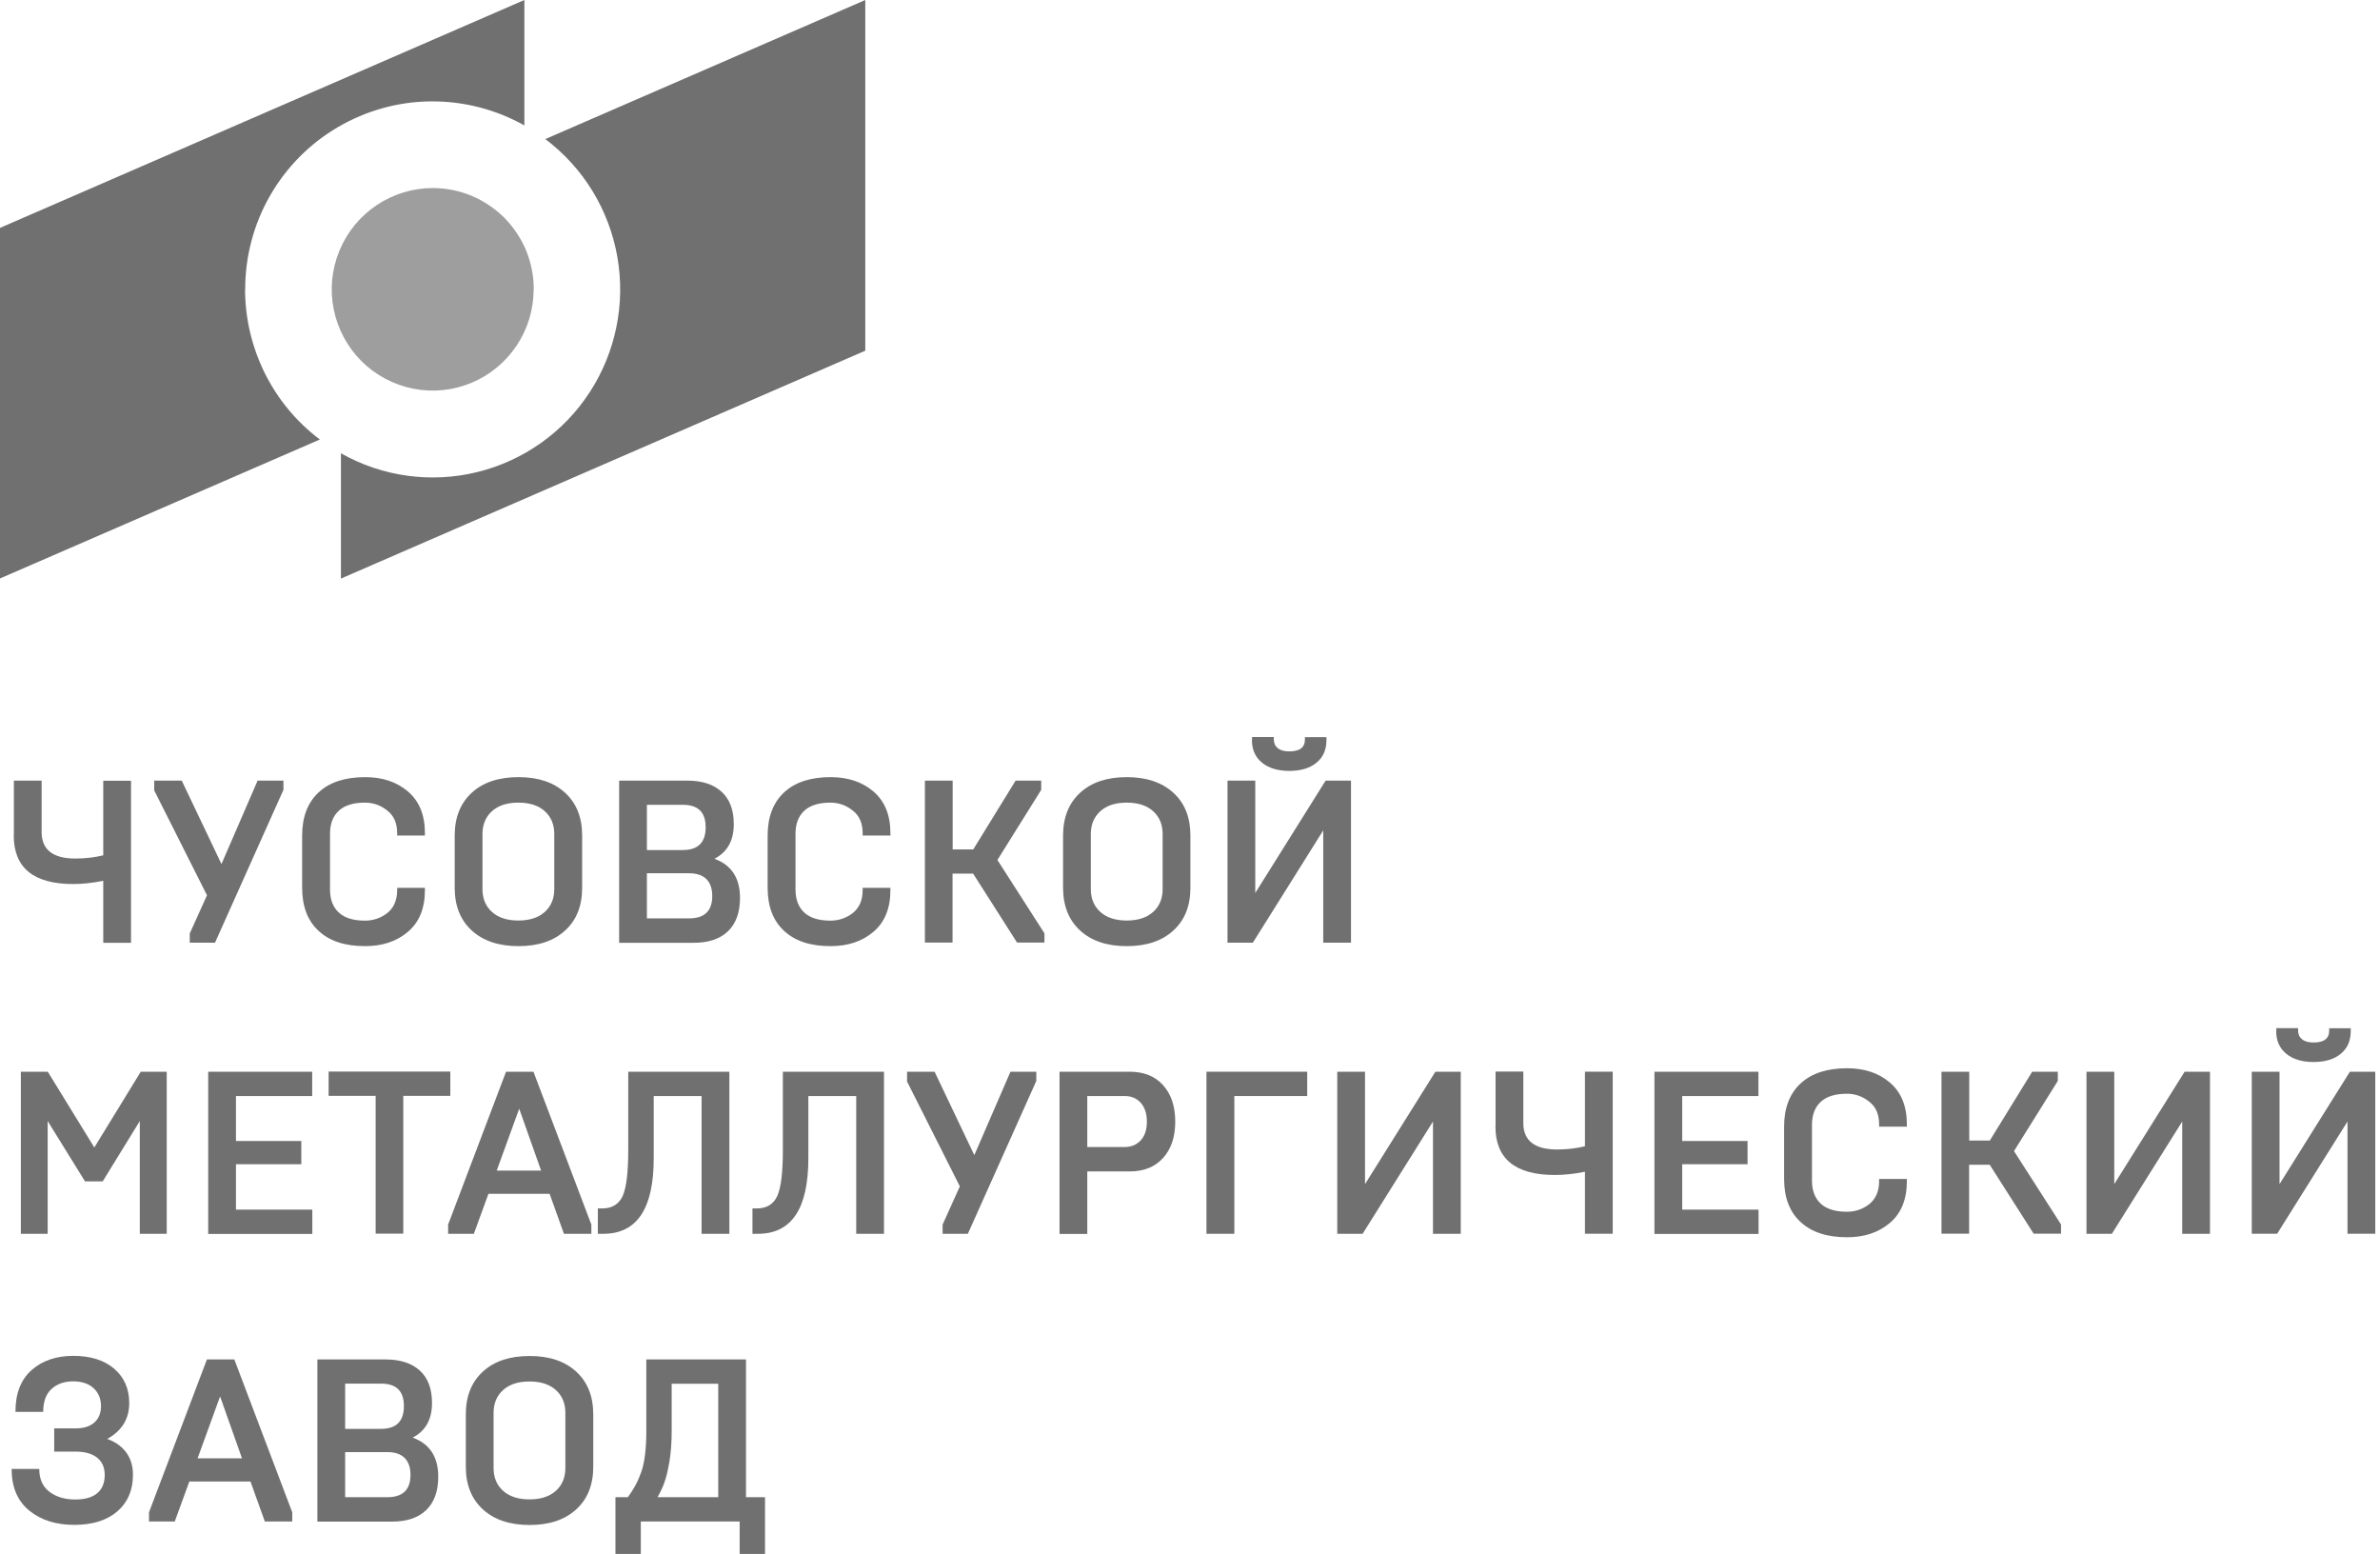 <?xml version="1.0" encoding="UTF-8"?> <svg xmlns="http://www.w3.org/2000/svg" width="288" height="188" viewBox="0 0 288 188" fill="none"><path d="M29.67 34.999C29.67 31.031 30.698 27.122 32.668 23.69C34.637 20.244 37.475 17.376 40.892 15.378C44.31 13.38 48.191 12.294 52.144 12.265C56.097 12.236 60.007 13.235 63.453 15.175V0L0 27.571V69.984L38.706 53.172C35.897 51.058 33.609 48.306 32.045 45.15C30.481 41.993 29.656 38.518 29.656 34.984L29.67 34.999ZM65.987 16.826C70.592 20.287 73.705 25.384 74.704 31.075C75.703 36.766 74.501 42.616 71.359 47.452C68.217 52.288 63.352 55.735 57.762 57.11C52.173 58.486 46.265 57.675 41.255 54.837V69.998L104.707 42.427V0L65.987 16.826Z" fill="#707070"></path><path d="M64.575 35C64.575 37.419 63.866 39.793 62.519 41.806C61.172 43.819 59.276 45.397 57.031 46.324C54.801 47.251 52.34 47.497 49.979 47.019C47.604 46.541 45.432 45.383 43.724 43.674C42.015 41.965 40.857 39.779 40.379 37.404C39.901 35.029 40.147 32.568 41.074 30.323C42.001 28.079 43.564 26.167 45.577 24.821C47.59 23.474 49.95 22.75 52.368 22.75C53.976 22.75 55.569 23.069 57.046 23.677C58.523 24.299 59.869 25.197 61.013 26.327C62.143 27.471 63.041 28.817 63.663 30.294C64.271 31.786 64.59 33.379 64.59 34.986L64.575 35Z" fill="#9E9E9E"></path><path d="M1.679 101.059V94.441H5.038V100.668C5.038 102.797 6.399 103.868 9.121 103.868C10.309 103.868 11.438 103.738 12.495 103.477V94.456H15.855V114.062H12.495V106.561C11.207 106.822 9.99 106.952 8.861 106.952C4.068 106.952 1.664 104.998 1.664 101.073L1.679 101.059Z" fill="#707070"></path><path d="M18.662 95.556V94.441H21.992L26.8 104.534L31.173 94.441H34.3V95.556L26.018 114.048H22.962V112.933L25.048 108.314L18.633 95.571L18.662 95.556Z" fill="#707070"></path><path d="M36.562 107.414V101.086C36.562 98.841 37.229 97.104 38.546 95.873C39.864 94.642 41.746 94.019 44.179 94.019C46.264 94.019 47.973 94.584 49.334 95.728C50.724 96.901 51.419 98.581 51.419 100.796V101.086H48.06V100.796C48.06 99.58 47.654 98.668 46.858 98.059C46.062 97.422 45.164 97.104 44.165 97.104C42.775 97.104 41.718 97.422 41.008 98.074C40.298 98.726 39.936 99.652 39.936 100.854V107.631C39.936 108.833 40.298 109.76 41.008 110.411C41.718 111.063 42.775 111.381 44.165 111.381C45.164 111.381 46.062 111.077 46.858 110.469C47.654 109.832 48.06 108.905 48.06 107.689V107.414H51.419V107.689C51.419 109.904 50.724 111.599 49.334 112.757C47.973 113.901 46.264 114.466 44.179 114.466C41.746 114.466 39.879 113.858 38.546 112.612C37.214 111.381 36.562 109.644 36.562 107.399V107.414Z" fill="#707070"></path><path d="M55.023 107.414V101.086C55.023 98.885 55.718 97.162 57.094 95.902C58.47 94.642 60.352 94.019 62.742 94.019C65.131 94.019 66.984 94.642 68.374 95.902C69.75 97.162 70.445 98.885 70.445 101.086V107.414C70.445 109.615 69.75 111.338 68.374 112.583C66.999 113.843 65.116 114.466 62.742 114.466C60.367 114.466 58.484 113.843 57.094 112.583C55.718 111.324 55.023 109.6 55.023 107.414ZM58.383 107.573C58.383 108.717 58.759 109.629 59.527 110.324C60.294 111.019 61.366 111.367 62.727 111.367C64.088 111.367 65.16 111.019 65.927 110.324C66.695 109.629 67.071 108.703 67.071 107.573V100.898C67.071 99.754 66.695 98.841 65.927 98.146C65.16 97.451 64.103 97.104 62.727 97.104C61.351 97.104 60.294 97.451 59.527 98.146C58.759 98.841 58.383 99.768 58.383 100.898V107.573Z" fill="#707070"></path><path d="M74.922 114.048V94.441H83.176C84.957 94.441 86.332 94.89 87.317 95.788C88.302 96.686 88.794 97.989 88.794 99.712C88.794 101.696 88.012 103.101 86.448 103.897C88.519 104.65 89.547 106.228 89.547 108.632C89.547 110.399 89.055 111.745 88.085 112.672C87.114 113.599 85.739 114.062 83.943 114.062H74.922V114.048ZM78.281 102.84H82.625C84.464 102.84 85.391 101.928 85.391 100.089C85.391 98.25 84.464 97.366 82.625 97.366H78.281V102.84ZM78.281 111.108H83.378C85.246 111.108 86.188 110.21 86.188 108.415C86.188 106.619 85.246 105.649 83.378 105.649H78.281V111.108Z" fill="#707070"></path><path d="M92.891 107.414V101.086C92.891 98.841 93.557 97.104 94.874 95.873C96.192 94.642 98.075 94.019 100.507 94.019C102.592 94.019 104.301 94.584 105.662 95.728C107.052 96.901 107.747 98.581 107.747 100.796V101.086H104.388V100.796C104.388 99.58 103.983 98.668 103.186 98.059C102.39 97.422 101.492 97.104 100.493 97.104C99.103 97.104 98.046 97.422 97.336 98.074C96.627 98.726 96.264 99.652 96.264 100.854V107.631C96.264 108.833 96.627 109.76 97.336 110.411C98.046 111.063 99.103 111.381 100.493 111.381C101.492 111.381 102.39 111.077 103.186 110.469C103.983 109.832 104.388 108.905 104.388 107.689V107.414H107.747V107.689C107.747 109.904 107.052 111.599 105.662 112.757C104.301 113.901 102.592 114.466 100.507 114.466C98.075 114.466 96.207 113.858 94.874 112.612C93.542 111.381 92.891 109.644 92.891 107.399V107.414Z" fill="#707070"></path><path d="M111.921 114.048V94.441H115.28V102.768H117.771L122.897 94.441H125.996V95.556L120.696 104.042L126.387 112.918V114.033H123.071L117.756 105.693H115.266V114.033H111.906L111.921 114.048Z" fill="#707070"></path><path d="M128.641 107.414V101.086C128.641 98.885 129.336 97.162 130.711 95.902C132.087 94.642 133.969 94.019 136.344 94.019C138.719 94.019 140.587 94.642 141.977 95.902C143.367 97.162 144.048 98.885 144.048 101.086V107.414C144.048 109.615 143.353 111.338 141.977 112.583C140.601 113.843 138.719 114.466 136.344 114.466C133.969 114.466 132.087 113.843 130.711 112.583C129.336 111.324 128.641 109.6 128.641 107.414ZM132 107.573C132 108.717 132.377 109.629 133.144 110.324C133.911 111.019 134.983 111.367 136.344 111.367C137.705 111.367 138.777 111.019 139.544 110.324C140.312 109.629 140.688 108.703 140.688 107.573V100.898C140.688 99.754 140.312 98.841 139.544 98.146C138.777 97.451 137.72 97.104 136.344 97.104C134.969 97.104 133.911 97.451 133.144 98.146C132.377 98.841 132 99.768 132 100.898V107.573Z" fill="#707070"></path><path d="M148.538 114.045V94.439H151.897V108.036L160.412 94.439H163.482V114.045H160.122V100.463L151.608 114.045H148.523H148.538ZM151.506 89.516V89.168H154.142V89.443C154.142 89.906 154.301 90.254 154.62 90.515C154.938 90.775 155.402 90.906 156.01 90.906C157.284 90.906 157.907 90.428 157.907 89.458V89.182H160.513V89.53C160.513 90.703 160.108 91.63 159.297 92.281C158.486 92.947 157.385 93.266 156.01 93.266C154.634 93.266 153.534 92.933 152.723 92.281C151.912 91.615 151.492 90.703 151.492 89.53L151.506 89.516Z" fill="#707070"></path><path d="M2.523 149.267V129.66H5.782L11.414 138.826L17.033 129.66H20.175V149.267H16.917V135.626L12.428 142.924H10.285L5.767 135.626V149.267H2.523Z" fill="#707070"></path><path d="M25.194 149.267V129.66H37.778V132.6H28.554V138.044H36.46V140.853H28.554V146.341H37.792V149.281H25.18L25.194 149.267Z" fill="#707070"></path><path d="M39.766 132.58V129.641H54.492V132.58H48.801V149.247H45.456V132.58H39.766Z" fill="#707070"></path><path d="M54.227 149.267V148.152L61.235 129.66H64.551L71.559 148.152V149.267H68.243L66.506 144.43H59.106L57.34 149.267H54.241H54.227ZM60.106 141.621H65.478L62.828 134.135L60.106 141.621Z" fill="#707070"></path><path d="M72.344 149.267V146.197H72.879C74.067 146.197 74.892 145.69 75.356 144.676C75.805 143.648 76.022 141.809 76.022 139.159V129.66H88.258V149.267H84.898V132.6H79.106V140.129C79.106 146.226 77.079 149.267 73.01 149.267H72.358H72.344Z" fill="#707070"></path><path d="M91.055 149.267V146.197H91.591C92.778 146.197 93.603 145.69 94.067 144.676C94.516 143.648 94.733 141.809 94.733 139.159V129.66H106.969V149.267H103.609V132.6H97.817V140.129C97.817 146.226 95.79 149.267 91.721 149.267H91.069H91.055Z" fill="#707070"></path><path d="M109.763 130.775V129.66H113.094L117.901 139.753L122.274 129.66H125.402V130.775L117.119 149.267H114.064V148.152L116.149 143.532L109.734 130.79L109.763 130.775Z" fill="#707070"></path><path d="M128.211 149.267V129.66H136.696C138.405 129.66 139.766 130.196 140.736 131.282C141.721 132.368 142.213 133.83 142.213 135.698C142.213 137.566 141.721 139.014 140.736 140.1C139.752 141.187 138.405 141.722 136.696 141.722H131.57V149.281H128.211V149.267ZM131.57 138.768H136.103C136.899 138.768 137.536 138.493 138.043 137.957C138.535 137.422 138.782 136.654 138.782 135.698C138.782 134.743 138.535 133.975 138.043 133.425C137.551 132.875 136.899 132.6 136.103 132.6H131.57V138.768Z" fill="#707070"></path><path d="M145.992 149.267V129.66H158.185V132.6H149.366V149.267H146.007H145.992Z" fill="#707070"></path><path d="M161.819 149.267V129.66H165.179V143.257L173.693 129.66H176.763V149.267H173.403V135.684L164.889 149.267H161.805H161.819Z" fill="#707070"></path><path d="M180.975 136.258V129.641H184.335V135.867C184.335 137.996 185.696 139.067 188.418 139.067C189.62 139.067 190.735 138.937 191.792 138.676V129.655H195.152V149.261H191.792V141.761C190.503 142.021 189.287 142.152 188.158 142.152C183.365 142.152 180.961 140.197 180.961 136.273L180.975 136.258Z" fill="#707070"></path><path d="M200.202 149.267V129.66H212.785V132.6H203.561V138.044H211.468V140.853H203.561V146.341H212.8V149.281H200.188L200.202 149.267Z" fill="#707070"></path><path d="M215.891 142.633V136.305C215.891 134.06 216.557 132.323 217.874 131.092C219.192 129.861 221.075 129.238 223.507 129.238C225.592 129.238 227.301 129.803 228.662 130.947C230.052 132.12 230.747 133.8 230.747 136.015V136.305H227.388V136.015C227.388 134.799 226.983 133.886 226.186 133.278C225.39 132.641 224.492 132.323 223.493 132.323C222.103 132.323 221.046 132.641 220.336 133.293C219.627 133.944 219.265 134.871 219.265 136.073V142.85C219.265 144.052 219.627 144.978 220.336 145.63C221.046 146.282 222.103 146.6 223.493 146.6C224.492 146.6 225.39 146.296 226.186 145.688C226.983 145.051 227.388 144.124 227.388 142.908V142.633H230.747V142.908C230.747 145.123 230.052 146.817 228.662 147.976C227.301 149.12 225.592 149.685 223.507 149.685C221.089 149.685 219.207 149.076 217.874 147.831C216.542 146.6 215.891 144.863 215.891 142.618V142.633Z" fill="#707070"></path><path d="M234.936 149.267V129.66H238.296V137.986H240.786L245.912 129.66H249.011V130.775L243.711 139.261L249.402 148.137V149.252H246.086L240.772 140.911H238.281V149.252H234.922L234.936 149.267Z" fill="#707070"></path><path d="M252.483 149.267V129.66H255.843V143.257L264.357 129.66H267.427V149.267H264.067V135.684L255.553 149.267H252.469H252.483Z" fill="#707070"></path><path d="M272.483 149.264V129.658H275.843V143.255L284.357 129.658H287.427V149.264H284.067V135.681L275.553 149.264H272.469H272.483ZM275.452 124.734V124.387H278.087V124.662C278.087 125.125 278.246 125.473 278.565 125.733C278.884 125.994 279.347 126.124 279.955 126.124C281.229 126.124 281.852 125.647 281.852 124.676V124.401H284.458V124.749C284.458 125.922 284.053 126.848 283.242 127.5C282.431 128.166 281.331 128.485 279.955 128.485C278.579 128.485 277.479 128.152 276.668 127.5C275.857 126.834 275.437 125.922 275.437 124.749L275.452 124.734Z" fill="#707070"></path><path d="M1.391 177.719H4.75C4.75 178.921 5.156 179.833 5.952 180.456C6.748 181.079 7.805 181.412 9.094 181.412C10.267 181.412 11.15 181.165 11.758 180.659C12.367 180.152 12.671 179.413 12.671 178.443C12.671 177.545 12.367 176.85 11.758 176.358C11.15 175.866 10.282 175.619 9.167 175.619H6.56V172.81H9.167C10.122 172.81 10.875 172.579 11.411 172.101C11.947 171.623 12.222 170.971 12.222 170.117C12.222 169.219 11.918 168.495 11.324 167.945C10.73 167.395 9.905 167.119 8.862 167.119C7.762 167.119 6.879 167.438 6.213 168.061C5.546 168.683 5.228 169.61 5.228 170.812H1.868C1.868 168.582 2.52 166.902 3.838 165.744C5.141 164.6 6.821 164.035 8.877 164.035C10.933 164.035 12.627 164.556 13.829 165.599C15.031 166.642 15.639 168.017 15.639 169.74C15.639 171.652 14.756 173.1 12.975 174.085C13.945 174.432 14.713 174.968 15.263 175.706C15.813 176.445 16.088 177.343 16.088 178.414C16.088 180.282 15.466 181.745 14.206 182.845C12.946 183.931 11.208 184.481 8.993 184.481C6.777 184.481 4.982 183.917 3.563 182.773C2.115 181.6 1.405 179.92 1.405 177.705L1.391 177.719Z" fill="#707070"></path><path d="M18.031 184.075V182.96L25.04 164.469H28.356L35.364 182.96V184.075H32.048L30.311 179.239H22.911L21.145 184.075H18.046H18.031ZM23.91 176.429H29.282L26.633 168.943L23.91 176.429Z" fill="#707070"></path><path d="M38.406 184.075V164.469H46.66C48.441 164.469 49.817 164.918 50.801 165.815C51.786 166.713 52.278 168.016 52.278 169.74C52.278 171.723 51.496 173.128 49.933 173.924C52.003 174.677 53.031 176.256 53.031 178.659C53.031 180.426 52.539 181.773 51.569 182.699C50.599 183.626 49.223 184.09 47.428 184.09H38.406V184.075ZM41.766 172.867H46.11C47.949 172.867 48.876 171.955 48.876 170.116C48.876 168.277 47.949 167.394 46.11 167.394H41.766V172.867ZM41.766 181.136H46.863C48.731 181.136 49.672 180.238 49.672 178.442C49.672 176.647 48.731 175.677 46.863 175.677H41.766V181.136Z" fill="#707070"></path><path d="M56.367 177.445V171.117C56.367 168.916 57.062 167.193 58.438 165.933C59.813 164.673 61.696 164.051 64.085 164.051C66.475 164.051 68.328 164.673 69.718 165.933C71.094 167.193 71.789 168.916 71.789 171.117V177.445C71.789 179.646 71.094 181.369 69.718 182.615C68.342 183.874 66.46 184.497 64.085 184.497C61.71 184.497 59.828 183.874 58.438 182.615C57.062 181.355 56.367 179.632 56.367 177.445ZM59.727 177.604C59.727 178.748 60.103 179.661 60.871 180.356C61.638 181.051 62.71 181.398 64.071 181.398C65.432 181.398 66.503 181.051 67.271 180.356C68.038 179.661 68.415 178.734 68.415 177.604V170.929C68.415 169.785 68.038 168.873 67.271 168.178C66.503 167.483 65.446 167.135 64.071 167.135C62.695 167.135 61.638 167.483 60.871 168.178C60.103 168.873 59.727 169.799 59.727 170.929V177.604Z" fill="#707070"></path><path d="M74.445 181.136H75.966C76.69 180.18 77.24 179.137 77.617 178.037C78.007 176.893 78.21 175.257 78.21 173.128V164.469H90.272V181.136H92.575V187.999H89.505V184.075H77.544V187.999H74.474V181.136H74.445ZM79.571 181.136H86.913V167.408H81.28V173.128C81.28 174.562 81.179 175.821 80.99 176.922C80.802 177.964 80.614 178.775 80.397 179.355C80.209 179.89 79.933 180.484 79.557 181.15L79.571 181.136Z" fill="#707070"></path></svg> 